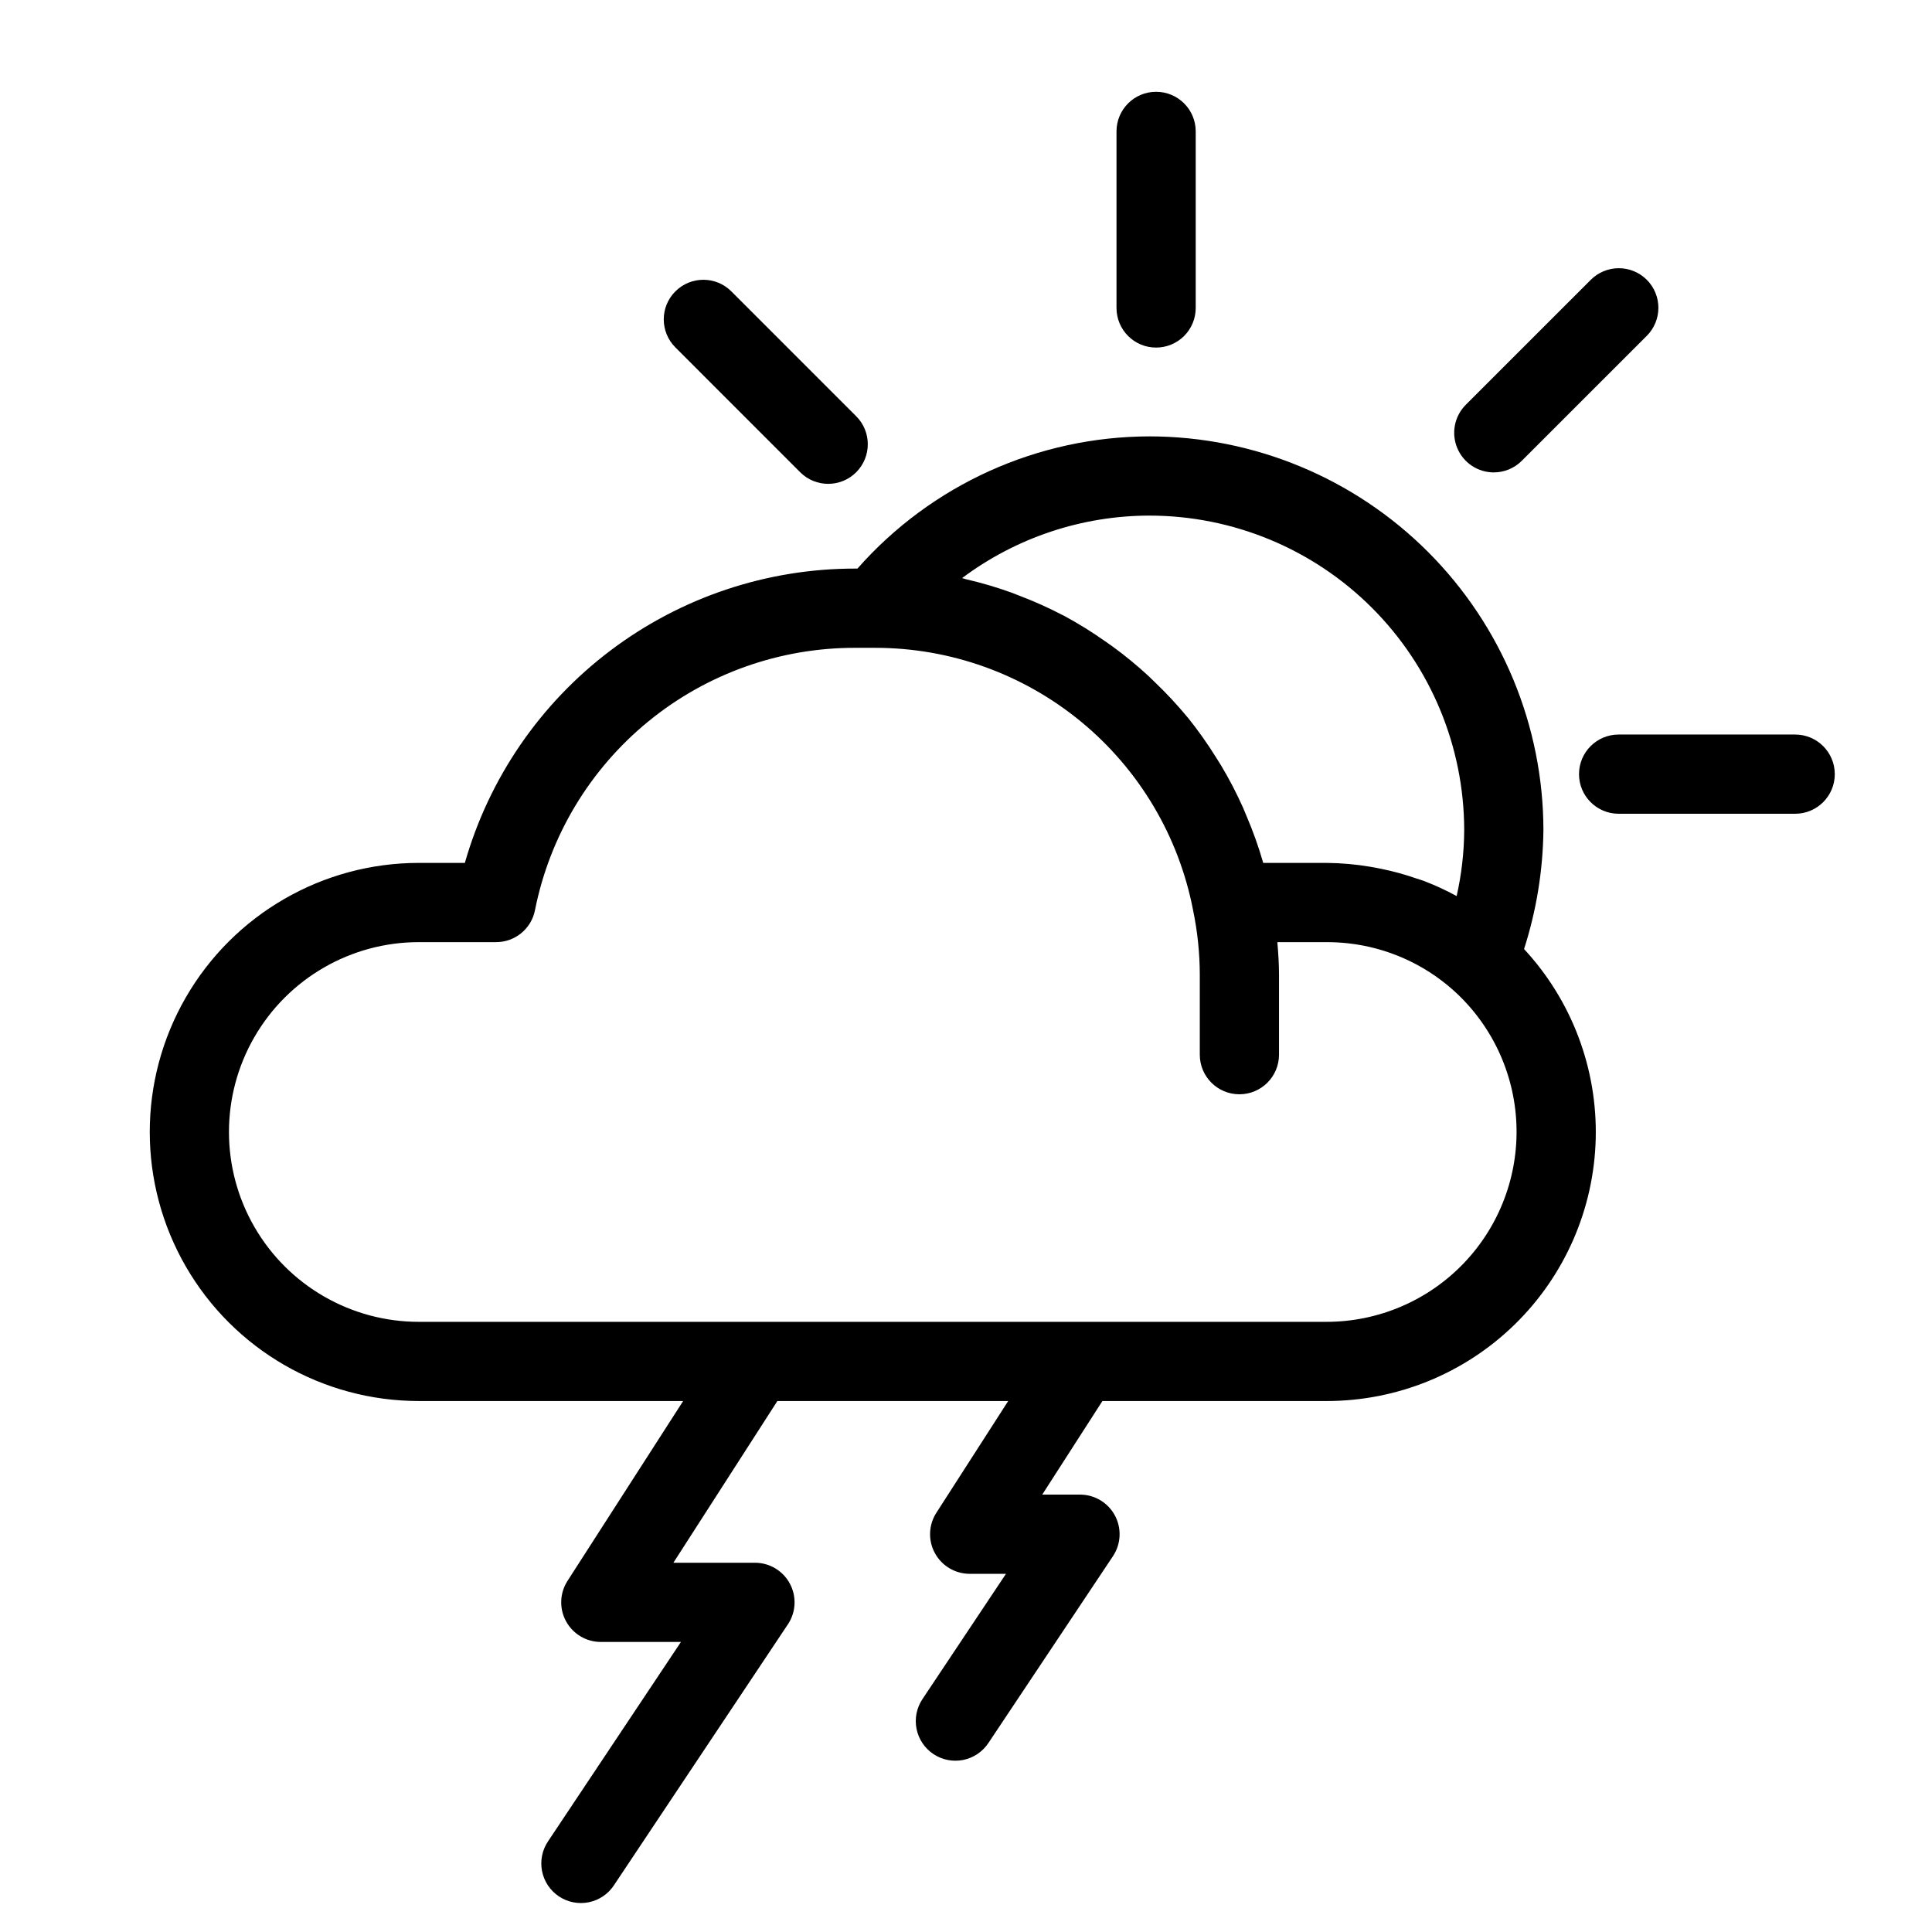 <?xml version="1.0" encoding="UTF-8"?>
<!-- Uploaded to: SVG Repo, www.svgrepo.com, Generator: SVG Repo Mixer Tools -->
<svg fill="#000000" width="800px" height="800px" version="1.1" viewBox="144 144 512 512" xmlns="http://www.w3.org/2000/svg">
 <g>
  <path d="m547.89 395.51c3.273-10.188 5.004-20.809 5.133-31.508-0.031-27.668-11.039-54.191-30.602-73.758-19.566-19.562-46.094-30.566-73.762-30.598-29.637 0.039-57.832 12.797-77.426 35.035h-0.57c-23.383-0.023-46.137 7.582-64.809 21.656-18.672 14.074-32.246 33.855-38.664 56.34h-12.199c-25.473 0-49.016 13.59-61.75 35.652-12.738 22.062-12.738 49.242 0 71.305 12.734 22.062 36.277 35.652 61.75 35.652h70.051l-30.652 47.672h0.004c-2.078 3.231-2.227 7.34-0.383 10.707 1.84 3.371 5.371 5.469 9.211 5.469h21.234l-35.199 52.805c-1.57 2.316-2.152 5.16-1.613 7.91 0.535 2.746 2.148 5.164 4.477 6.715 2.328 1.555 5.18 2.109 7.922 1.551 2.742-0.559 5.148-2.191 6.68-4.535l46.078-69.121h0.004c2.144-3.219 2.348-7.359 0.52-10.773-1.824-3.414-5.383-5.543-9.254-5.543h-21.617l27.555-42.855h61.172l-19.035 29.613c-2.078 3.231-2.227 7.336-0.383 10.707 1.84 3.371 5.371 5.469 9.211 5.469h9.621l-22.105 33.16v-0.004c-1.566 2.316-2.144 5.16-1.605 7.906 0.539 2.742 2.152 5.156 4.477 6.707 2.328 1.551 5.176 2.109 7.918 1.555 2.738-0.559 5.141-2.188 6.68-4.523l32.984-49.477c2.144-3.219 2.348-7.363 0.52-10.773-1.824-3.414-5.383-5.543-9.254-5.543h-10.008l15.945-24.793h59.449l-0.004-0.004c18.602 0 36.465-7.266 49.781-20.25 13.32-12.984 21.035-30.656 21.508-49.25 0.469-18.594-6.344-36.637-18.988-50.277zm-99.23-114.87h0.004c22.102 0.023 43.289 8.816 58.922 24.441 15.629 15.629 24.418 36.82 24.445 58.922-0.035 5.879-0.707 11.734-2.004 17.465-2.828-1.547-5.762-2.898-8.773-4.043-0.609-0.234-1.242-0.387-1.859-0.605-3.016-1.059-6.106-1.91-9.242-2.547-1.008-0.207-2.012-0.41-3.035-0.574-3.809-0.645-7.66-0.984-11.523-1.02h-16.824c-1.223-4.258-2.711-8.434-4.457-12.504-0.312-0.742-0.605-1.488-0.93-2.219-1.711-3.82-3.644-7.531-5.793-11.121-0.418-0.703-0.867-1.383-1.301-2.074-2.258-3.637-4.731-7.133-7.402-10.469l-0.242-0.277c-2.668-3.231-5.527-6.297-8.555-9.191-0.562-0.543-1.105-1.098-1.676-1.625v-0.004c-3.019-2.789-6.195-5.406-9.516-7.832-0.66-0.484-1.336-0.941-2.008-1.41v0.004c-3.469-2.453-7.086-4.699-10.82-6.723-0.148-0.082-0.309-0.145-0.457-0.223h-0.004c-3.711-1.938-7.531-3.652-11.441-5.137-0.703-0.27-1.391-0.562-2.098-0.816v-0.004c-3.953-1.422-7.988-2.609-12.082-3.555-0.348-0.082-0.672-0.223-1.02-0.301 14.344-10.738 31.777-16.547 49.691-16.559zm46.93 213.66h-240.6c-17.973 0-34.582-9.59-43.57-25.156-8.988-15.566-8.988-34.746 0-50.312 8.988-15.566 25.598-25.156 43.57-25.156h20.488c5.027 0.004 9.348-3.562 10.305-8.496 3.906-19.625 14.504-37.281 29.988-49.957 15.48-12.676 34.883-19.586 54.891-19.543h5.289c19.926 0 39.23 6.938 54.598 19.621 15.367 12.68 25.844 30.316 29.625 49.879l0.004 0.012v0.047l0.004 0.004c1.176 5.625 1.77 11.359 1.777 17.105v21.152c0 5.797 4.699 10.496 10.496 10.496 5.797 0 10.496-4.699 10.496-10.496v-21.152c0-2.957-0.195-5.801-0.438-8.672h13.074c1.898 0 3.793 0.102 5.676 0.309 10.266 1.137 19.926 5.41 27.668 12.242 10.262 9.086 16.375 21.961 16.934 35.656 0.559 13.691-4.488 27.023-13.977 36.914-9.484 9.891-22.594 15.492-36.301 15.504z"/>
  <path d="m450.38 236.11c2.785 0 5.453-1.105 7.422-3.074s3.074-4.637 3.074-7.422v-46.793c0-5.797-4.699-10.496-10.496-10.496-5.797 0-10.496 4.699-10.496 10.496v46.793c0 5.797 4.699 10.496 10.496 10.496z"/>
  <path d="m356.06 269.15c4.098 4.098 10.742 4.098 14.84 0 4.098-4.102 4.098-10.746 0-14.844l-33.082-33.086c-4.098-4.102-10.742-4.102-14.84 0-4.102 4.098-4.102 10.742 0 14.84z"/>
  <path d="m619.74 338.66h-46.789c-5.797 0-10.496 4.699-10.496 10.496s4.699 10.496 10.496 10.496h46.793-0.004c5.797 0 10.496-4.699 10.496-10.496s-4.699-10.496-10.496-10.496z"/>
  <path d="m539.87 269.19c2.781 0.004 5.453-1.102 7.418-3.074l33.086-33.082h0.004c1.984-1.965 3.106-4.641 3.113-7.434 0.008-2.793-1.098-5.477-3.074-7.453-1.973-1.973-4.656-3.082-7.449-3.07-2.793 0.008-5.469 1.129-7.434 3.113l-33.086 33.082c-3 3.004-3.898 7.516-2.273 11.438 1.621 3.922 5.449 6.481 9.691 6.481z"/>
 </g>
</svg>